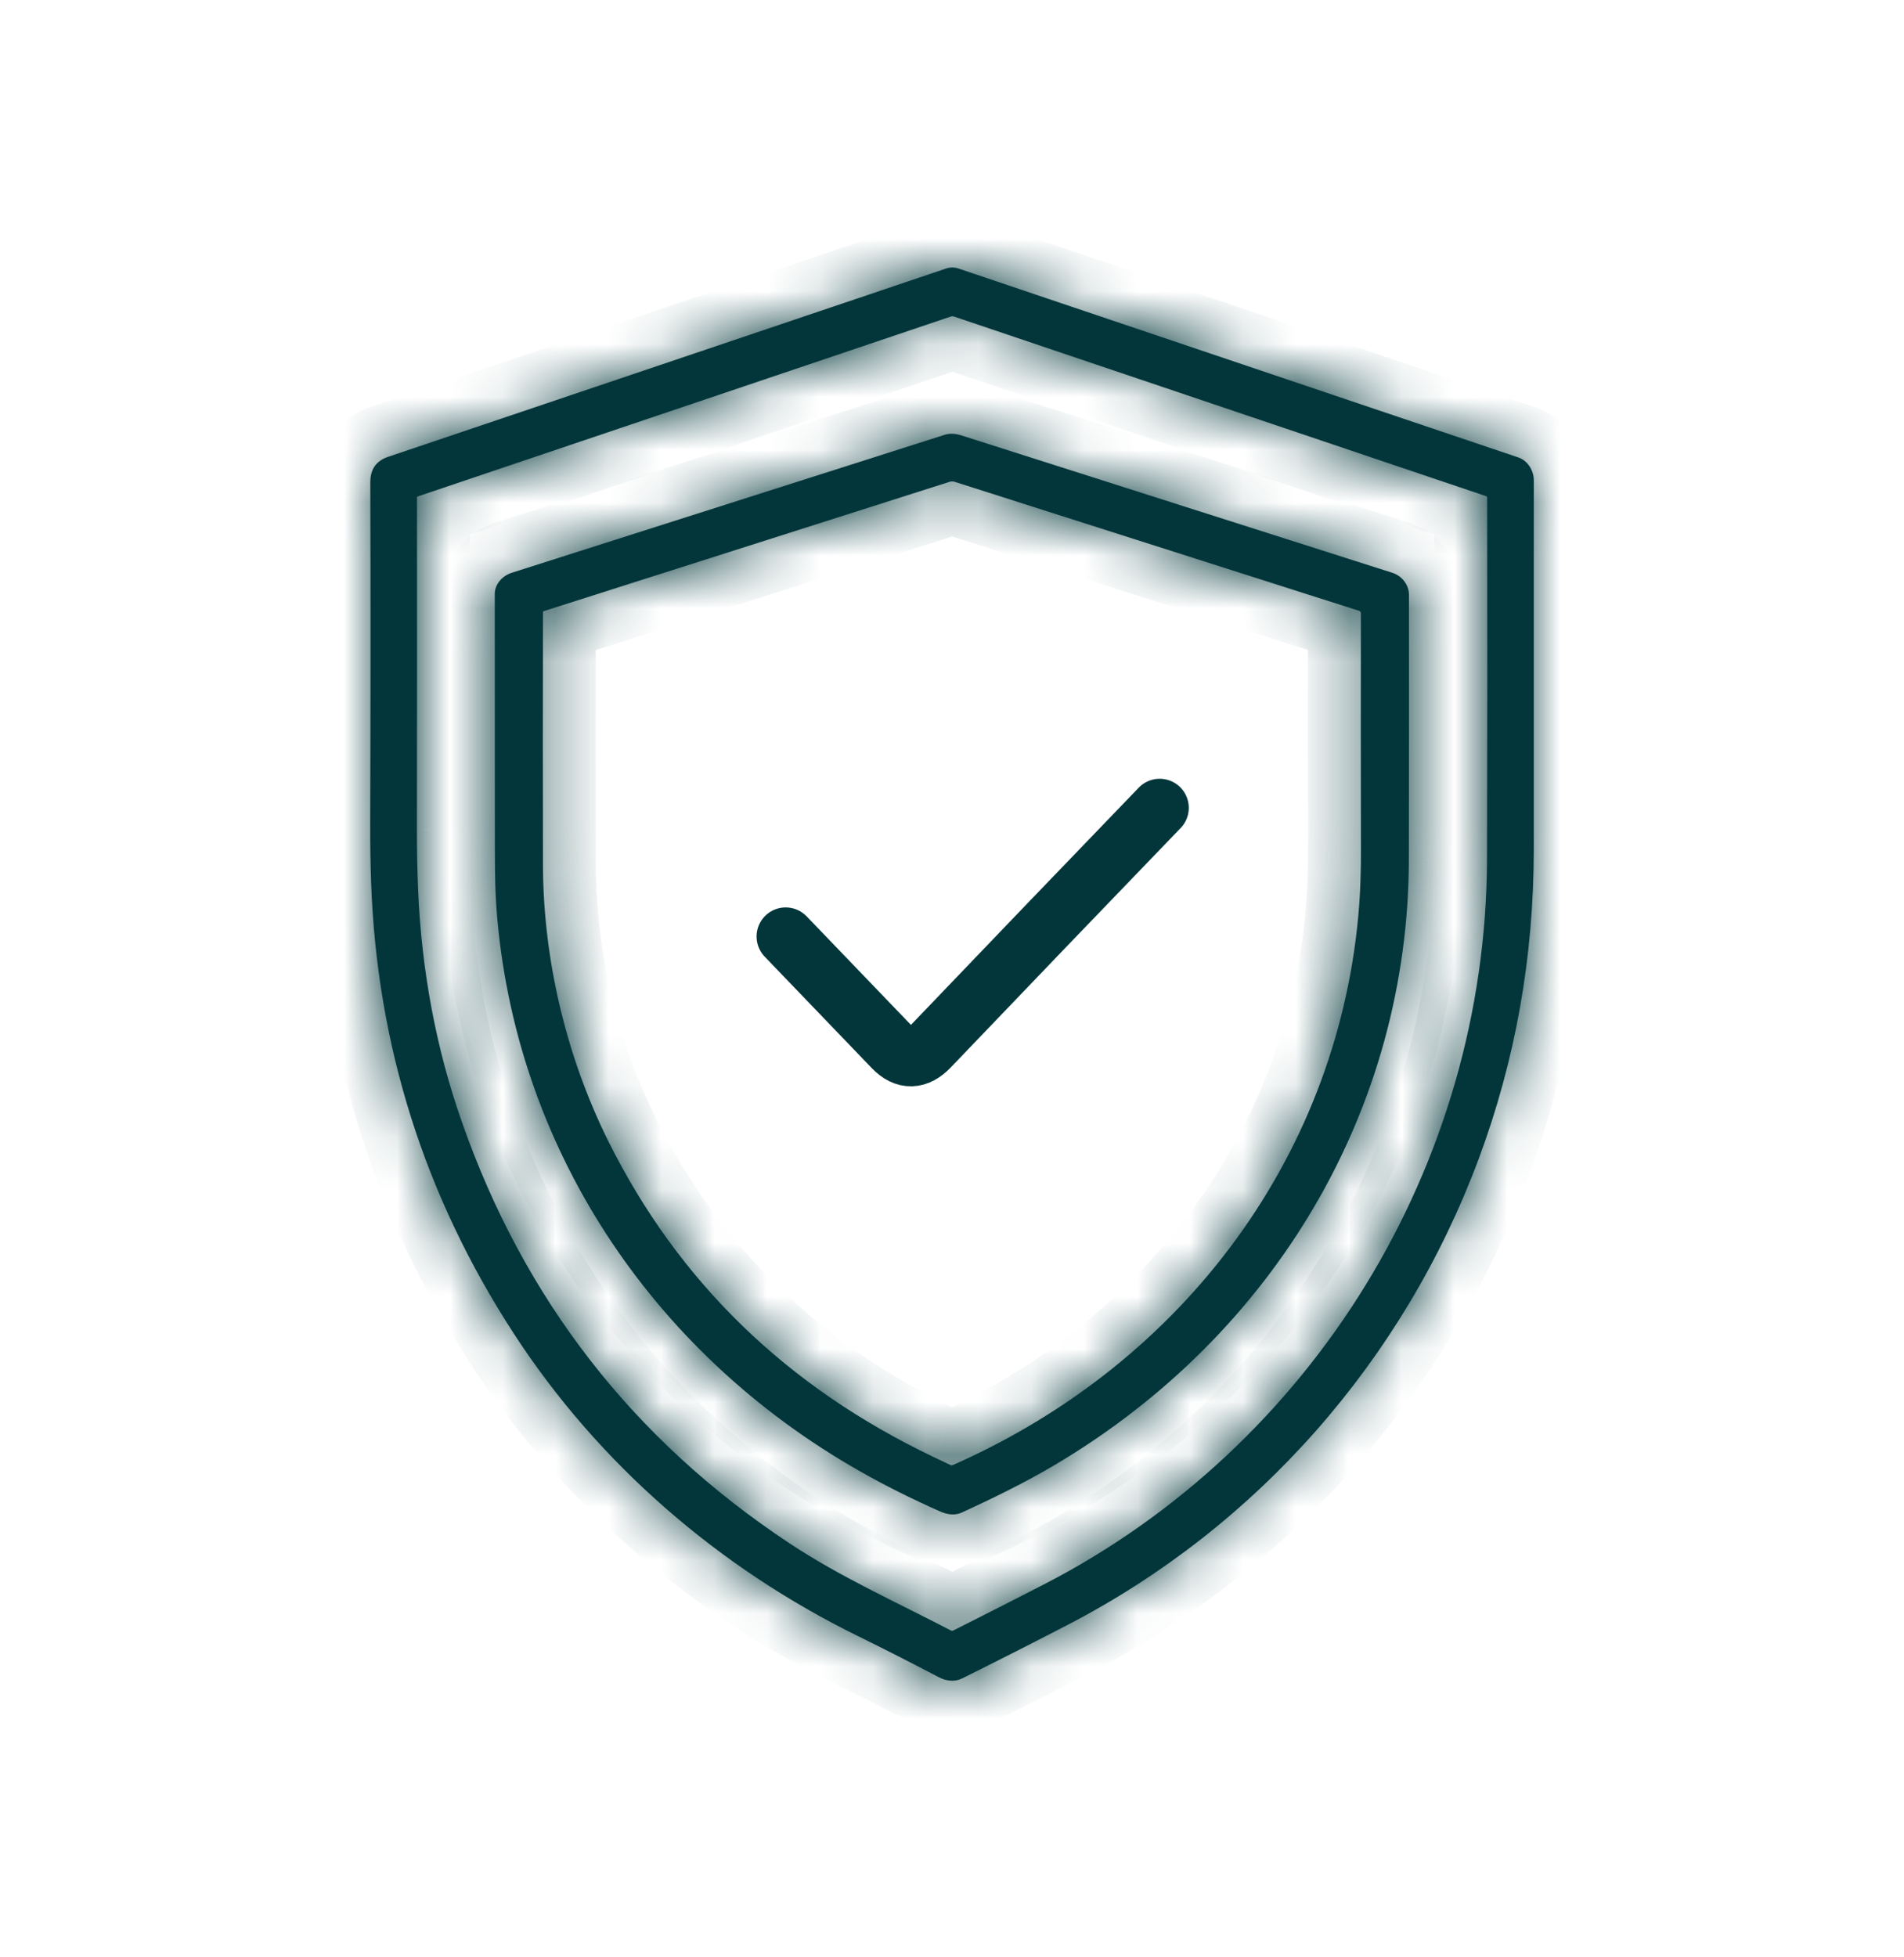 <svg xmlns="http://www.w3.org/2000/svg" fill="none" viewBox="0 0 36 37" height="37" width="36">
<path stroke-linecap="round" stroke-width="1.1" stroke="#02363A" d="M14.855 17.703C15.992 18.887 15.698 18.581 16.882 19.812C17.113 20.053 17.351 20.036 17.577 19.8C19.654 17.632 19.994 17.277 21.927 15.271"></path>
<mask fill="white" id="path-2-inside-1_3998_25265">
<path d="M27.958 21.908C26.537 25.718 23.773 28.857 20.191 30.713C19.537 31.052 18.871 31.39 18.191 31.728C18.051 31.797 17.89 31.777 17.755 31.707C17.201 31.417 16.69 31.157 16.223 30.928C13.594 29.638 11.315 27.675 9.709 25.2C8.025 22.605 7.127 19.766 7.017 16.683C7.004 16.336 6.999 15.964 7 15.567C7.007 13.426 7.008 11.274 7.002 9.11C7.002 8.869 7.114 8.711 7.34 8.635C10.851 7.45 14.368 6.264 17.888 5.076C17.966 5.05 18.045 5.05 18.125 5.077C25.163 7.45 28.695 8.642 28.719 8.651C28.889 8.714 29 8.898 29 9.076C29 11.448 29 13.775 29 16.058C28.999 18.095 28.652 20.045 27.958 21.908ZM14.93 29.175C15.892 29.812 16.96 30.291 17.983 30.823C17.989 30.826 17.996 30.827 18.002 30.827C18.009 30.827 18.015 30.826 18.021 30.823C18.612 30.526 19.183 30.236 19.733 29.953C24.816 27.337 28.101 22.027 28.116 16.235C28.122 13.972 28.122 11.695 28.118 9.403C28.117 9.392 28.112 9.384 28.101 9.38L18.038 5.984C18.018 5.977 17.997 5.977 17.977 5.984L7.897 9.385C7.893 9.386 7.89 9.388 7.888 9.391C7.885 9.395 7.884 9.399 7.884 9.403C7.886 11.519 7.885 13.614 7.883 15.687C7.882 16.076 7.89 16.45 7.905 16.811C7.97 18.351 8.244 19.812 8.729 21.197C9.903 24.558 11.97 27.218 14.93 29.175Z"></path>
</mask>
<path fill="#02363A" d="M27.958 21.908C26.537 25.718 23.773 28.857 20.191 30.713C19.537 31.052 18.871 31.39 18.191 31.728C18.051 31.797 17.89 31.777 17.755 31.707C17.201 31.417 16.69 31.157 16.223 30.928C13.594 29.638 11.315 27.675 9.709 25.2C8.025 22.605 7.127 19.766 7.017 16.683C7.004 16.336 6.999 15.964 7 15.567C7.007 13.426 7.008 11.274 7.002 9.11C7.002 8.869 7.114 8.711 7.34 8.635C10.851 7.45 14.368 6.264 17.888 5.076C17.966 5.05 18.045 5.05 18.125 5.077C25.163 7.45 28.695 8.642 28.719 8.651C28.889 8.714 29 8.898 29 9.076C29 11.448 29 13.775 29 16.058C28.999 18.095 28.652 20.045 27.958 21.908ZM14.93 29.175C15.892 29.812 16.96 30.291 17.983 30.823C17.989 30.826 17.996 30.827 18.002 30.827C18.009 30.827 18.015 30.826 18.021 30.823C18.612 30.526 19.183 30.236 19.733 29.953C24.816 27.337 28.101 22.027 28.116 16.235C28.122 13.972 28.122 11.695 28.118 9.403C28.117 9.392 28.112 9.384 28.101 9.38L18.038 5.984C18.018 5.977 17.997 5.977 17.977 5.984L7.897 9.385C7.893 9.386 7.89 9.388 7.888 9.391C7.885 9.395 7.884 9.399 7.884 9.403C7.886 11.519 7.885 13.614 7.883 15.687C7.882 16.076 7.89 16.45 7.905 16.811C7.97 18.351 8.244 19.812 8.729 21.197C9.903 24.558 11.97 27.218 14.93 29.175Z"></path>
<path mask="url(#path-2-inside-1_3998_25265)" fill="#02363A" d="M27.958 21.908L28.895 22.257L28.895 22.257L27.958 21.908ZM20.191 30.713L20.651 31.601L20.651 31.601L20.191 30.713ZM18.191 31.728L18.636 32.623L18.637 32.623L18.191 31.728ZM17.755 31.707L17.291 32.593L17.293 32.594L17.755 31.707ZM16.223 30.928L16.663 30.03L16.663 30.03L16.223 30.928ZM9.709 25.2L10.548 24.656L10.548 24.656L9.709 25.2ZM7.017 16.683L6.017 16.719L6.017 16.719L7.017 16.683ZM7 15.567L8 15.571L8 15.57L7 15.567ZM7.002 9.11L6.002 9.112L6.002 9.113L7.002 9.11ZM7.34 8.635L7.02 7.687L7.019 7.688L7.34 8.635ZM17.888 5.076L18.208 6.024L18.208 6.024L17.888 5.076ZM18.125 5.077L18.445 4.129L18.442 4.128L18.125 5.077ZM28.719 8.651L28.366 9.587L28.369 9.587L28.719 8.651ZM29 9.076H28V9.076L29 9.076ZM29 16.058L30 16.058V16.058L29 16.058ZM14.93 29.175L14.378 30.009L14.378 30.009L14.93 29.175ZM17.983 30.823L17.522 31.71L17.532 31.715L17.983 30.823ZM18.021 30.823L18.463 31.72L18.47 31.716L18.021 30.823ZM19.733 29.953L19.275 29.064L19.275 29.064L19.733 29.953ZM28.116 16.235L29.116 16.238V16.238L28.116 16.235ZM28.118 9.403L29.118 9.401L29.118 9.387L29.117 9.373L28.118 9.403ZM28.101 9.38L27.781 10.328L27.781 10.328L28.101 9.38ZM18.038 5.984L18.358 5.036L18.352 5.035L18.038 5.984ZM17.977 5.984L17.663 5.035L17.658 5.036L17.977 5.984ZM7.897 9.385L8.174 10.346L8.195 10.339L8.217 10.332L7.897 9.385ZM7.884 9.403L6.884 9.397L6.884 9.404L7.884 9.403ZM7.883 15.687L6.883 15.685L6.883 15.686L7.883 15.687ZM7.905 16.811L6.906 16.853L6.906 16.854L7.905 16.811ZM8.729 21.197L9.673 20.867L9.672 20.867L8.729 21.197ZM27.021 21.559C25.686 25.139 23.09 28.085 19.731 29.825L20.651 31.601C24.456 29.63 27.389 26.297 28.895 22.257L27.021 21.559ZM19.731 29.825C19.082 30.161 18.421 30.497 17.746 30.832L18.637 32.623C19.321 32.283 19.992 31.942 20.651 31.601L19.731 29.825ZM17.747 30.832C17.966 30.723 18.149 30.785 18.216 30.82L17.293 32.594C17.63 32.769 18.136 32.871 18.636 32.623L17.747 30.832ZM18.218 30.821C17.658 30.528 17.14 30.264 16.663 30.03L15.782 31.826C16.24 32.05 16.743 32.306 17.291 32.593L18.218 30.821ZM16.663 30.03C14.188 28.815 12.05 26.971 10.548 24.656L8.871 25.744C10.579 28.379 13 30.46 15.782 31.826L16.663 30.03ZM10.548 24.656C8.962 22.212 8.12 19.548 8.016 16.647L6.017 16.719C6.135 19.983 7.088 22.998 8.871 25.744L10.548 24.656ZM8.016 16.647C8.004 16.315 7.999 15.956 8 15.571L6 15.563C5.999 15.971 6.004 16.357 6.017 16.719L8.016 16.647ZM8 15.57C8.007 13.427 8.008 11.273 8.002 9.108L6.002 9.113C6.008 11.274 6.007 13.425 6 15.564L8 15.57ZM8.002 9.109C8.002 9.146 7.992 9.262 7.902 9.389C7.811 9.518 7.702 9.568 7.66 9.582L7.019 7.688C6.752 7.778 6.474 7.945 6.271 8.232C6.068 8.518 6.002 8.834 6.002 9.112L8.002 9.109ZM7.659 9.582C11.171 8.398 14.687 7.211 18.208 6.024L17.569 4.129C14.048 5.316 10.532 6.503 7.02 7.687L7.659 9.582ZM18.208 6.024C18.148 6.044 18.078 6.057 18.004 6.057C17.929 6.056 17.863 6.043 17.808 6.025L18.442 4.128C18.161 4.034 17.858 4.031 17.569 4.129L18.208 6.024ZM17.806 6.024C21.325 7.211 23.967 8.102 25.733 8.698C27.52 9.301 28.376 9.59 28.366 9.587L29.073 7.715C29.026 7.698 25.461 6.495 18.445 4.129L17.806 6.024ZM28.369 9.587C28.223 9.533 28.132 9.44 28.082 9.362C28.033 9.285 28 9.189 28 9.076H30C30 8.538 29.681 7.943 29.07 7.715L28.369 9.587ZM28 9.076C28 11.448 28 13.775 28 16.058L30 16.058C30 13.775 30 11.448 30 9.076L28 9.076ZM28 16.058C27.999 17.979 27.672 19.811 27.021 21.559L28.895 22.257C29.632 20.28 29.999 18.212 30 16.058L28 16.058ZM14.378 30.009C15.399 30.684 16.569 31.214 17.522 31.71L18.445 29.935C17.352 29.367 16.386 28.939 15.481 28.341L14.378 30.009ZM17.532 31.715C17.679 31.789 17.84 31.827 18.002 31.827V29.827C18.151 29.827 18.299 29.862 18.434 29.93L17.532 31.715ZM18.002 31.827C18.164 31.827 18.322 31.79 18.463 31.72L17.579 29.926C17.709 29.862 17.854 29.827 18.002 29.827V31.827ZM18.47 31.716C19.064 31.419 19.637 31.127 20.19 30.842L19.275 29.064C18.728 29.346 18.161 29.634 17.573 29.929L18.47 31.716ZM20.19 30.842C25.604 28.056 29.1 22.405 29.116 16.238L27.116 16.232C27.102 21.649 24.027 26.619 19.275 29.064L20.19 30.842ZM29.116 16.238C29.122 13.973 29.122 11.694 29.118 9.401L27.118 9.406C27.122 11.695 27.122 13.971 27.116 16.232L29.116 16.238ZM29.117 9.373C29.112 9.213 29.068 9 28.921 8.8C28.773 8.597 28.581 8.487 28.42 8.433L27.781 10.328C27.631 10.277 27.447 10.173 27.305 9.978C27.165 9.785 27.123 9.582 27.118 9.434L29.117 9.373ZM28.421 8.433L18.358 5.036L17.718 6.931L27.781 10.328L28.421 8.433ZM18.352 5.035C18.128 4.961 17.887 4.961 17.663 5.035L18.292 6.933C18.107 6.994 17.908 6.994 17.724 6.933L18.352 5.035ZM17.658 5.036L7.577 8.437L8.217 10.332L18.297 6.931L17.658 5.036ZM7.621 8.424C7.393 8.489 7.204 8.629 7.075 8.808L8.7 9.975C8.576 10.147 8.394 10.282 8.174 10.346L7.621 8.424ZM7.075 8.808C6.948 8.985 6.885 9.193 6.884 9.397L8.884 9.409C8.883 9.605 8.822 9.804 8.7 9.975L7.075 8.808ZM6.884 9.404C6.886 11.52 6.885 13.613 6.883 15.685L8.883 15.688C8.885 13.614 8.886 11.519 8.884 9.402L6.884 9.404ZM6.883 15.686C6.882 16.088 6.89 16.477 6.906 16.853L8.904 16.77C8.89 16.424 8.882 16.063 8.883 15.688L6.883 15.686ZM6.906 16.854C6.974 18.486 7.266 20.045 7.785 21.527L9.672 20.867C9.222 19.58 8.965 18.215 8.904 16.769L6.906 16.854ZM7.784 21.527C9.031 25.094 11.235 27.93 14.378 30.009L15.481 28.341C12.705 26.505 10.775 24.023 9.673 20.867L7.784 21.527Z"></path>
<mask fill="white" id="path-4-inside-2_3998_25265">
<path d="M26.638 16.253C26.628 20.956 24.108 25.227 19.939 27.695C19.39 28.02 18.776 28.321 18.19 28.59C18.068 28.646 17.93 28.64 17.774 28.571C17.233 28.331 16.73 28.079 16.265 27.815C12.268 25.549 9.72 21.613 9.387 17.178C9.367 16.913 9.357 16.551 9.357 16.091C9.356 12.992 9.355 11.37 9.355 11.224C9.356 11.043 9.499 10.884 9.674 10.828C12.493 9.931 15.221 9.061 17.859 8.22C17.964 8.186 18.072 8.197 18.182 8.232C21.023 9.137 23.738 10.002 26.327 10.828C26.513 10.888 26.64 11.061 26.64 11.244C26.642 12.871 26.641 14.54 26.638 16.253ZM17.652 27.542C17.758 27.593 17.865 27.644 17.973 27.695C17.986 27.701 17.999 27.701 18.012 27.696C22.432 25.748 25.355 21.746 25.7 17.097C25.722 16.794 25.733 16.448 25.732 16.058C25.729 14.57 25.729 13.082 25.731 11.592C25.731 11.582 25.728 11.572 25.721 11.563C25.715 11.555 25.706 11.549 25.696 11.546L18.051 9.108C18.02 9.098 17.985 9.098 17.954 9.108L10.279 11.553C10.275 11.554 10.272 11.556 10.27 11.56C10.267 11.563 10.266 11.567 10.266 11.571C10.263 13.193 10.263 14.787 10.266 16.353C10.27 18.102 10.692 19.95 11.51 21.588C12.833 24.236 14.88 26.221 17.652 27.542Z"></path>
</mask>
<path fill="#02363A" d="M26.638 16.253C26.628 20.956 24.108 25.227 19.939 27.695C19.39 28.02 18.776 28.321 18.19 28.59C18.068 28.646 17.93 28.64 17.774 28.571C17.233 28.331 16.73 28.079 16.265 27.815C12.268 25.549 9.72 21.613 9.387 17.178C9.367 16.913 9.357 16.551 9.357 16.091C9.356 12.992 9.355 11.37 9.355 11.224C9.356 11.043 9.499 10.884 9.674 10.828C12.493 9.931 15.221 9.061 17.859 8.22C17.964 8.186 18.072 8.197 18.182 8.232C21.023 9.137 23.738 10.002 26.327 10.828C26.513 10.888 26.64 11.061 26.64 11.244C26.642 12.871 26.641 14.54 26.638 16.253ZM17.652 27.542C17.758 27.593 17.865 27.644 17.973 27.695C17.986 27.701 17.999 27.701 18.012 27.696C22.432 25.748 25.355 21.746 25.7 17.097C25.722 16.794 25.733 16.448 25.732 16.058C25.729 14.57 25.729 13.082 25.731 11.592C25.731 11.582 25.728 11.572 25.721 11.563C25.715 11.555 25.706 11.549 25.696 11.546L18.051 9.108C18.02 9.098 17.985 9.098 17.954 9.108L10.279 11.553C10.275 11.554 10.272 11.556 10.27 11.56C10.267 11.563 10.266 11.567 10.266 11.571C10.263 13.193 10.263 14.787 10.266 16.353C10.27 18.102 10.692 19.95 11.51 21.588C12.833 24.236 14.88 26.221 17.652 27.542Z"></path>
<path mask="url(#path-4-inside-2_3998_25265)" fill="#02363A" d="M26.638 16.253L27.638 16.256V16.255L26.638 16.253ZM19.939 27.695L19.43 26.834L19.43 26.834L19.939 27.695ZM18.19 28.59L18.606 29.5L18.608 29.499L18.19 28.59ZM17.774 28.571L17.369 29.485L17.37 29.486L17.774 28.571ZM16.265 27.815L16.759 26.945L16.758 26.945L16.265 27.815ZM9.387 17.178L10.384 17.104L10.384 17.103L9.387 17.178ZM9.357 16.091H10.357L10.357 16.09L9.357 16.091ZM9.355 11.224L8.355 11.221V11.224H9.355ZM9.674 10.828L9.371 9.876L9.37 9.876L9.674 10.828ZM17.859 8.22L18.163 9.172L18.166 9.172L17.859 8.22ZM18.182 8.232L18.486 7.279L18.483 7.278L18.182 8.232ZM26.327 10.828L26.023 11.781L26.023 11.781L26.327 10.828ZM26.64 11.244L27.64 11.243L27.64 11.241L26.64 11.244ZM17.652 27.542L18.084 26.64L18.082 26.64L17.652 27.542ZM17.973 27.695L18.404 26.793L18.402 26.792L17.973 27.695ZM18.012 27.696L18.413 28.612L18.415 28.611L18.012 27.696ZM25.7 17.097L26.697 17.171L26.697 17.171L25.7 17.097ZM25.732 16.058L26.732 16.056V16.056L25.732 16.058ZM25.731 11.592L24.731 11.577L24.731 11.59L25.731 11.592ZM25.696 11.546L25.392 12.498L25.401 12.501L25.696 11.546ZM18.051 9.108L17.744 10.059L17.748 10.06L18.051 9.108ZM17.954 9.108L18.257 10.061L18.261 10.059L17.954 9.108ZM10.279 11.553L10.581 12.506L10.583 12.506L10.279 11.553ZM10.266 11.571L9.266 11.564L9.266 11.569L10.266 11.571ZM10.266 16.353L9.266 16.355L9.266 16.355L10.266 16.353ZM11.51 21.588L10.615 22.034L10.615 22.035L11.51 21.588ZM25.638 16.251C25.629 20.584 23.31 24.538 19.43 26.834L20.448 28.555C24.906 25.917 27.627 21.328 27.638 16.256L25.638 16.251ZM19.43 26.834C18.924 27.133 18.346 27.418 17.772 27.682L18.608 29.499C19.205 29.224 19.856 28.906 20.449 28.555L19.43 26.834ZM17.774 27.681C17.863 27.64 17.956 27.625 18.041 27.628C18.119 27.632 18.167 27.652 18.179 27.657L17.37 29.486C17.713 29.637 18.159 29.704 18.606 29.5L17.774 27.681ZM18.18 27.657C17.666 27.429 17.192 27.191 16.759 26.945L15.771 28.685C16.268 28.966 16.801 29.233 17.369 29.485L18.18 27.657ZM16.758 26.945C13.04 24.837 10.692 21.192 10.384 17.104L8.39 17.253C8.749 22.034 11.497 26.262 15.772 28.685L16.758 26.945ZM10.384 17.103C10.367 16.875 10.357 16.541 10.357 16.091H8.357C8.357 16.561 8.367 16.952 8.39 17.254L10.384 17.103ZM10.357 16.09C10.356 12.992 10.355 11.37 10.355 11.224H8.355C8.355 11.37 8.356 12.993 8.357 16.091L10.357 16.09ZM10.355 11.227C10.355 11.406 10.284 11.54 10.218 11.62C10.153 11.697 10.071 11.751 9.979 11.781L9.37 9.876C8.884 10.031 8.358 10.508 8.355 11.221L10.355 11.227ZM9.978 11.781C12.796 10.884 15.525 10.014 18.163 9.172L17.555 7.267C14.917 8.108 12.189 8.978 9.371 9.876L9.978 11.781ZM18.166 9.172C18.005 9.223 17.888 9.187 17.881 9.185L18.483 7.278C18.256 7.206 17.923 7.149 17.552 7.268L18.166 9.172ZM17.879 9.185C20.719 10.089 23.434 10.955 26.023 11.781L26.631 9.876C24.041 9.049 21.326 8.184 18.486 7.279L17.879 9.185ZM26.023 11.781C25.811 11.713 25.641 11.514 25.64 11.247L27.64 11.241C27.639 10.608 27.215 10.062 26.631 9.876L26.023 11.781ZM25.64 11.245C25.642 12.87 25.641 14.539 25.638 16.252L27.638 16.255C27.641 14.541 27.642 12.871 27.64 11.243L25.64 11.245ZM17.221 28.445C17.328 28.496 17.436 28.547 17.544 28.599L18.402 26.792C18.295 26.741 18.189 26.691 18.084 26.64L17.221 28.445ZM17.541 28.597C17.821 28.731 18.137 28.732 18.413 28.612L17.612 26.779C17.721 26.731 17.856 26.698 18.006 26.7C18.157 26.702 18.293 26.74 18.404 26.793L17.541 28.597ZM18.415 28.611C23.154 26.523 26.324 22.209 26.697 17.171L24.702 17.023C24.387 21.283 21.71 24.974 17.609 26.781L18.415 28.611ZM26.697 17.171C26.721 16.837 26.733 16.465 26.732 16.056L24.732 16.06C24.733 16.432 24.722 16.752 24.702 17.023L26.697 17.171ZM26.732 16.056C26.729 14.569 26.729 13.082 26.731 11.593L24.731 11.59C24.729 13.081 24.729 14.571 24.732 16.06L26.732 16.056ZM26.731 11.607C26.734 11.371 26.658 11.146 26.521 10.963L24.922 12.164C24.797 11.998 24.728 11.792 24.731 11.577L26.731 11.607ZM26.521 10.963C26.385 10.781 26.197 10.654 25.991 10.59L25.401 12.501C25.215 12.444 25.045 12.329 24.922 12.164L26.521 10.963ZM26 10.593L18.355 8.155L17.748 10.06L25.392 12.498L26 10.593ZM18.358 8.156C18.127 8.081 17.878 8.081 17.646 8.156L18.261 10.059C18.093 10.114 17.912 10.114 17.744 10.059L18.358 8.156ZM17.65 8.155L9.976 10.6L10.583 12.506L18.257 10.061L17.65 8.155ZM9.978 10.599C9.782 10.661 9.604 10.783 9.474 10.954L11.066 12.165C10.94 12.33 10.769 12.447 10.581 12.506L9.978 10.599ZM9.474 10.954C9.342 11.127 9.267 11.34 9.266 11.564L11.266 11.578C11.264 11.794 11.192 11.999 11.066 12.165L9.474 10.954ZM9.266 11.569C9.263 13.193 9.263 14.788 9.266 16.355L11.266 16.351C11.263 14.787 11.263 13.194 11.266 11.572L9.266 11.569ZM9.266 16.355C9.271 18.256 9.728 20.256 10.615 22.034L12.405 21.141C11.657 19.643 11.27 17.948 11.266 16.351L9.266 16.355ZM10.615 22.035C12.042 24.891 14.257 27.032 17.222 28.445L18.082 26.64C15.504 25.411 13.624 23.582 12.405 21.141L10.615 22.035Z"></path>
</svg>
